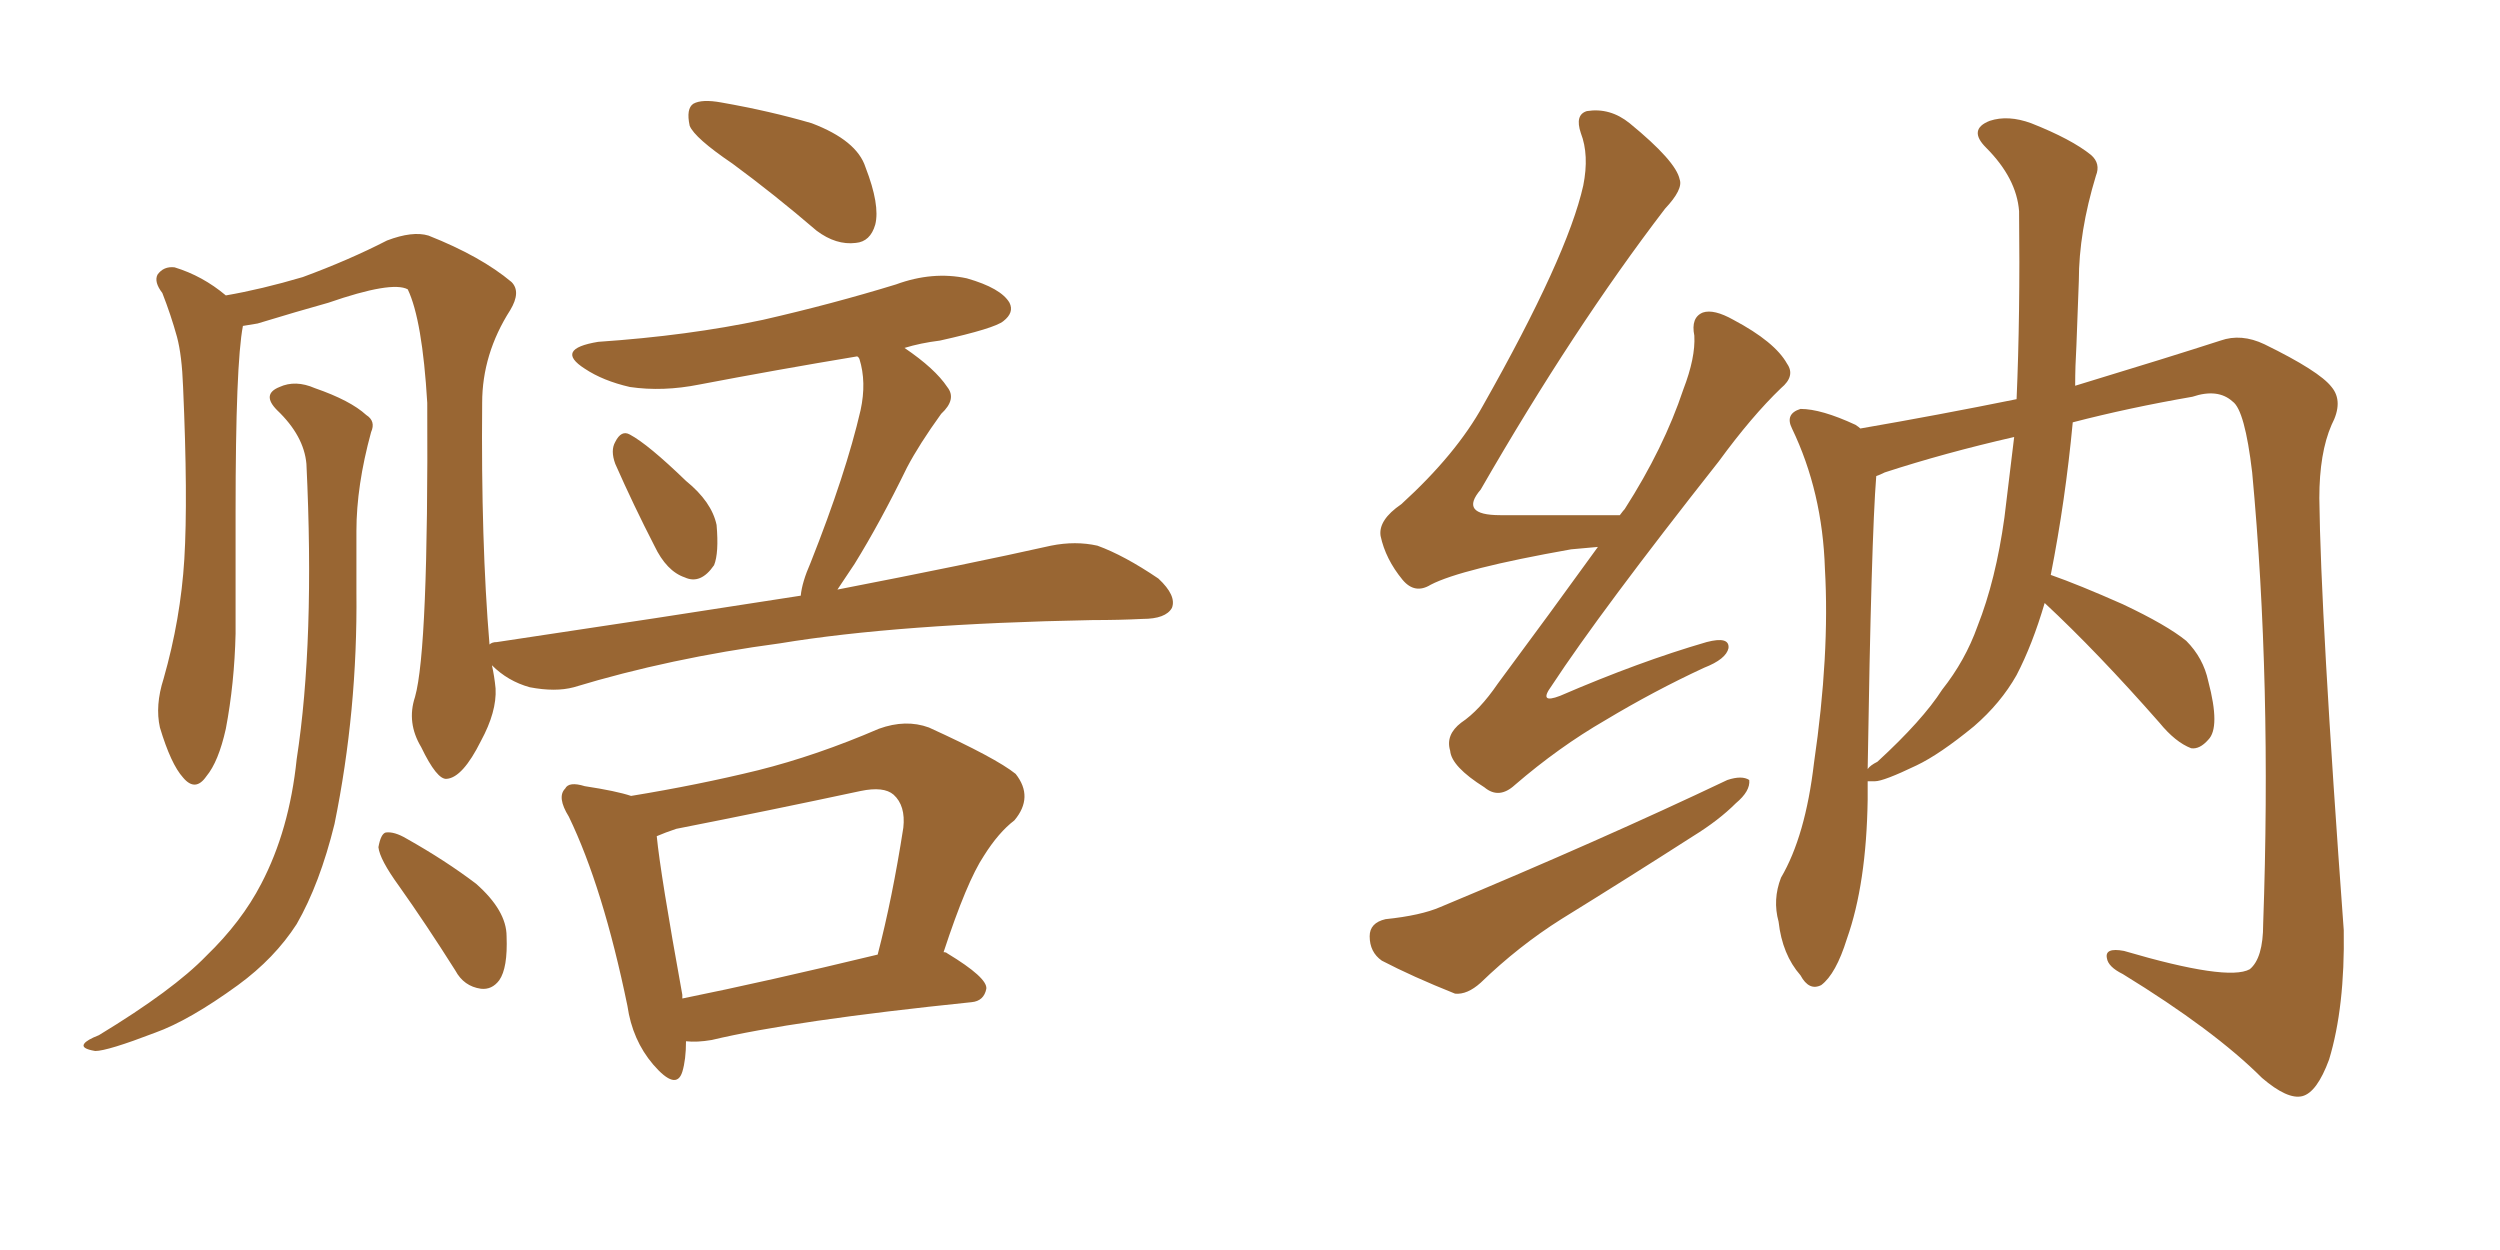 <svg xmlns="http://www.w3.org/2000/svg" xmlns:xlink="http://www.w3.org/1999/xlink" width="300" height="150"><path fill="#996633" padding="10" d="M36.77 55.66L36.77 55.66Q36.47 52.29 33.25 49.22L33.25 49.22Q31.35 47.31 33.54 46.44L33.54 46.44Q35.45 45.56 37.79 46.58L37.79 46.58Q42.04 48.05 43.95 49.80L43.95 49.80Q45.12 50.54 44.53 51.86L44.53 51.86Q42.77 58.30 42.77 63.72L42.77 63.72Q42.77 66.94 42.77 71.04L42.77 71.04Q42.92 85.25 40.14 98.88L40.14 98.88Q38.38 106.05 35.60 110.89L35.60 110.89Q32.96 114.99 28.56 118.21L28.56 118.21Q22.71 122.46 18.60 123.93L18.60 123.93Q12.89 126.12 11.43 126.12L11.43 126.12Q9.67 125.83 10.11 125.24L10.11 125.24Q10.40 124.80 11.87 124.22L11.87 124.22Q20.80 118.80 24.76 114.70L24.76 114.70Q29.00 110.60 31.35 106.05L31.35 106.05Q34.72 99.61 35.60 91.11L35.60 91.11Q37.79 76.90 36.77 55.66ZM47.90 106.35L47.90 106.35Q45.56 103.13 45.41 101.66L45.41 101.66Q45.70 100.05 46.29 99.90L46.29 99.90Q47.31 99.76 48.78 100.63L48.78 100.63Q53.47 103.27 57.13 106.05L57.13 106.05Q60.79 109.28 60.79 112.35L60.79 112.35Q60.94 116.16 59.91 117.63L59.91 117.63Q59.03 118.80 57.71 118.65L57.71 118.65Q55.66 118.36 54.64 116.46L54.64 116.46Q51.12 110.89 47.90 106.35ZM87.89 19.63L87.89 19.63Q83.35 16.55 82.76 15.09L82.76 15.09Q82.32 13.04 83.20 12.45L83.20 12.45Q84.23 11.87 86.57 12.30L86.57 12.30Q92.43 13.33 97.41 14.79L97.41 14.79Q102.83 16.85 103.86 20.07L103.86 20.07Q105.62 24.61 105.03 26.95L105.03 26.95Q104.44 29.00 102.69 29.15L102.69 29.15Q100.34 29.44 98.00 27.69L98.00 27.69Q92.87 23.29 87.89 19.63ZM73.83 55.66L73.83 55.66Q73.24 54.05 73.83 53.03L73.83 53.03Q74.56 51.56 75.59 52.15L75.59 52.15Q77.78 53.32 82.32 57.71L82.32 57.71Q85.40 60.21 85.99 62.99L85.99 62.99Q86.28 66.36 85.69 67.82L85.69 67.82Q84.08 70.17 82.18 69.29L82.18 69.29Q79.98 68.55 78.52 65.48L78.52 65.48Q76.03 60.64 73.83 55.66ZM96.09 71.48L96.09 71.48Q96.24 69.87 97.27 67.53L97.27 67.53Q101.51 56.84 103.27 49.22L103.27 49.22Q104.00 45.85 103.13 43.07L103.13 43.07Q102.98 42.77 102.83 42.77L102.83 42.77Q93.16 44.38 83.94 46.14L83.94 46.14Q79.54 47.02 75.59 46.44L75.59 46.44Q72.36 45.70 70.17 44.24L70.17 44.24Q66.50 41.89 71.78 41.02L71.78 41.02Q82.62 40.28 91.55 38.38L91.55 38.38Q99.90 36.47 107.52 34.13L107.52 34.13Q111.91 32.52 116.02 33.40L116.02 33.40Q120.12 34.57 121.14 36.33L121.14 36.33Q121.73 37.50 120.41 38.53L120.41 38.53Q119.38 39.40 112.79 40.87L112.79 40.87Q110.45 41.16 108.54 41.75L108.54 41.75Q112.21 44.24 113.67 46.44L113.67 46.44Q114.84 47.90 112.94 49.66L112.94 49.66Q110.30 53.32 108.84 56.10L108.84 56.10Q105.62 62.70 102.54 67.68L102.54 67.68Q101.37 69.43 100.49 70.75L100.49 70.75Q116.31 67.68 126.12 65.48L126.12 65.48Q129.05 64.89 131.69 65.48L131.69 65.48Q134.91 66.65 139.01 69.43L139.01 69.43Q141.21 71.48 140.63 72.95L140.63 72.95Q139.89 74.27 137.11 74.27L137.11 74.27Q134.33 74.41 131.10 74.41L131.10 74.41Q107.81 74.85 93.60 77.20L93.60 77.20Q80.42 78.96 68.85 82.47L68.85 82.47Q66.65 83.06 63.57 82.47L63.57 82.47Q60.94 81.74 59.03 79.83L59.03 79.83Q59.33 81.15 59.47 82.62L59.47 82.62L59.47 82.62Q59.62 85.40 57.71 88.92L57.71 88.92Q55.52 93.31 53.61 93.46L53.61 93.46Q52.44 93.60 50.54 89.65L50.54 89.65Q48.78 86.72 49.80 83.64L49.80 83.64Q51.42 77.93 51.27 48.34L51.27 48.34Q50.68 38.38 48.93 34.72L48.93 34.72L48.93 34.72Q47.02 33.69 39.40 36.33L39.40 36.33Q35.74 37.35 30.91 38.82L30.91 38.82Q30.03 38.96 29.15 39.11L29.15 39.11Q28.27 43.65 28.27 61.38L28.27 61.38Q28.27 68.55 28.27 76.03L28.27 76.03Q28.13 82.03 27.10 87.45L27.10 87.45Q26.22 91.41 24.76 93.16L24.76 93.16Q23.44 95.07 21.97 93.31L21.97 93.31Q20.51 91.70 19.19 87.30L19.19 87.30Q18.60 84.67 19.63 81.45L19.63 81.45Q21.68 74.27 22.12 67.09L22.12 67.09Q22.56 59.77 21.97 46.44L21.97 46.44Q21.83 42.63 21.24 40.43L21.24 40.43Q20.51 37.79 19.48 35.16L19.48 35.16Q18.46 33.84 18.90 32.96L18.90 32.96Q19.63 31.93 20.95 32.08L20.95 32.08Q24.32 33.11 27.10 35.45L27.10 35.45Q31.35 34.72 36.33 33.25L36.33 33.25Q41.89 31.20 46.44 28.86L46.44 28.86Q49.51 27.69 51.42 28.27L51.42 28.27Q57.71 30.76 61.38 33.84L61.38 33.84Q62.55 35.01 61.23 37.21L61.23 37.21Q57.86 42.48 57.86 48.34L57.86 48.34Q57.71 65.04 58.74 77.34L58.74 77.34Q59.03 77.05 59.62 77.05L59.62 77.05Q79.25 74.12 96.09 71.48ZM82.32 124.95L82.32 124.95Q82.32 127.15 81.88 128.61L81.88 128.61Q81.15 130.96 78.37 127.73L78.37 127.73Q75.88 124.80 75.29 120.70L75.29 120.70Q72.36 106.49 68.26 98.00L68.26 98.00Q66.80 95.65 67.82 94.63L67.82 94.63Q68.26 93.75 70.17 94.34L70.17 94.34Q73.97 94.92 75.73 95.51L75.73 95.51Q83.79 94.19 90.97 92.43L90.97 92.43Q98.00 90.67 105.47 87.45L105.47 87.45Q108.69 86.28 111.47 87.30L111.47 87.30Q119.53 90.97 121.88 92.87L121.88 92.87Q124.07 95.65 121.73 98.44L121.73 98.44Q119.82 99.90 118.07 102.69L118.07 102.69Q116.02 105.76 113.23 114.26L113.23 114.26Q113.53 114.26 113.67 114.40L113.67 114.40Q118.51 117.33 118.36 118.65L118.36 118.65Q118.07 120.12 116.60 120.26L116.60 120.26Q95.21 122.46 85.40 124.80L85.40 124.80Q83.64 125.10 82.32 124.95ZM81.88 119.82L81.88 119.82L81.88 119.82Q91.99 117.77 105.32 114.55L105.32 114.55Q107.08 107.81 108.40 99.32L108.40 99.32Q108.69 96.68 107.23 95.36L107.23 95.36Q106.05 94.34 103.27 94.92L103.27 94.92Q92.29 97.27 81.15 99.46L81.15 99.46Q79.83 99.90 78.81 100.34L78.81 100.34Q79.25 104.88 81.88 119.38L81.88 119.38Q81.88 119.68 81.88 119.82ZM191.75 65.63L191.75 65.63Q190.28 65.77 188.53 65.92L188.53 65.92Q175.34 68.26 171.68 70.17L171.68 70.17Q169.78 71.34 168.31 69.58L168.31 69.58Q166.26 67.09 165.67 64.31L165.67 64.31Q165.38 62.40 168.16 60.50L168.16 60.50Q174.76 54.49 177.98 48.63L177.98 48.63Q188.09 30.76 189.99 22.27L189.99 22.27Q190.72 18.60 189.70 15.97L189.70 15.97Q188.96 13.77 190.43 13.33L190.43 13.33Q193.21 12.89 195.56 14.79L195.56 14.79Q201.12 19.34 201.56 21.53L201.56 21.53Q202.00 22.71 199.80 25.05L199.80 25.05Q188.82 39.40 177.69 58.74L177.69 58.74Q175.05 61.82 180.03 61.82L180.03 61.82Q186.47 61.82 194.38 61.82L194.38 61.82Q194.82 61.23 194.97 61.08L194.97 61.08Q199.66 53.76 202.00 46.73L202.00 46.73Q203.47 42.92 203.32 40.28L203.32 40.28Q202.88 38.09 204.35 37.50L204.35 37.50Q205.66 37.06 208.01 38.38L208.01 38.38Q212.99 41.02 214.45 43.65L214.45 43.65Q215.48 45.12 213.72 46.58L213.72 46.58Q210.21 49.95 206.25 55.37L206.25 55.37Q192.04 73.39 186.18 82.32L186.18 82.32Q184.57 84.52 187.21 83.50L187.21 83.50Q196.73 79.39 204.79 77.05L204.79 77.05Q207.57 76.32 207.42 77.78L207.42 77.78Q207.13 79.10 204.49 80.13L204.49 80.13Q198.49 82.91 192.63 86.43L192.63 86.43Q187.06 89.65 181.79 94.19L181.79 94.19Q179.88 95.95 178.13 94.48L178.13 94.48Q174.17 91.99 174.02 90.09L174.02 90.09Q173.44 88.18 175.34 86.72L175.34 86.72Q177.54 85.25 179.74 82.03L179.74 82.03Q186.04 73.54 191.75 65.63ZM166.26 110.30L166.26 110.30Q170.51 109.86 172.85 108.84L172.85 108.84Q192.19 100.78 207.28 93.60L207.28 93.60Q209.03 93.02 209.91 93.60L209.91 93.60Q210.06 94.92 208.30 96.39L208.30 96.39Q206.25 98.44 203.17 100.34L203.17 100.34Q195.41 105.32 187.35 110.30L187.35 110.30Q182.23 113.53 177.69 117.92L177.69 117.92Q176.07 119.38 174.61 119.24L174.61 119.24Q169.48 117.19 165.82 115.28L165.82 115.28Q164.36 114.26 164.36 112.35L164.36 112.35Q164.36 110.74 166.26 110.30ZM246.09 68.99L246.09 68.99Q249.46 70.17 254.74 72.51L254.74 72.51Q260.01 75 262.35 76.90L262.35 76.90Q264.40 78.96 264.99 81.74L264.99 81.74Q266.46 87.30 264.99 88.77L264.99 88.77Q263.96 89.94 262.94 89.79L262.94 89.79Q261.04 89.06 259.13 86.72L259.13 86.72Q251.66 78.22 245.36 72.36L245.36 72.36Q243.90 77.34 241.99 81.01L241.99 81.01Q240.09 84.38 236.87 87.16L236.87 87.16Q232.76 90.53 229.98 91.85L229.98 91.85Q226.03 93.75 225 93.75L225 93.75Q224.27 93.75 224.12 93.75L224.12 93.75Q224.12 94.92 224.12 95.95L224.12 95.95Q223.97 106.05 221.63 112.65L221.63 112.65Q220.31 116.89 218.55 118.21L218.55 118.21Q217.09 118.95 216.06 117.04L216.06 117.04Q213.87 114.55 213.43 110.60L213.43 110.60Q212.70 107.96 213.72 105.32L213.72 105.32Q216.65 100.34 217.68 91.55L217.68 91.55Q219.58 78.52 218.99 68.26L218.99 68.26Q218.70 59.03 215.04 51.42L215.04 51.42Q214.16 49.66 216.06 49.07L216.06 49.07Q218.55 49.07 222.66 50.98L222.66 50.98Q223.10 51.27 223.24 51.42L223.24 51.42Q232.62 49.80 241.99 47.90L241.99 47.90Q242.43 37.79 242.29 25.34L242.29 25.34Q241.99 21.39 238.33 17.72L238.33 17.72Q236.13 15.53 238.77 14.50L238.77 14.50Q240.97 13.77 243.75 14.79L243.75 14.79Q248.58 16.70 250.93 18.60L250.93 18.60Q252.10 19.63 251.51 21.09L251.51 21.09Q249.46 27.83 249.46 33.69L249.46 33.69Q249.32 37.35 249.17 41.46L249.17 41.46Q249.02 43.95 249.02 46.29L249.02 46.29Q260.60 42.77 266.46 40.87L266.46 40.87Q268.95 39.99 271.73 41.31L271.73 41.31Q278.32 44.53 279.79 46.44L279.79 46.44Q281.25 48.19 279.79 50.98L279.79 50.98Q278.32 54.35 278.32 59.77L278.32 59.77Q278.47 73.68 281.25 111.62L281.25 111.62Q281.40 120.85 279.49 127.15L279.49 127.15Q278.03 131.10 276.27 131.54L276.27 131.54Q274.51 131.98 271.44 129.35L271.44 129.35Q265.72 123.63 254.74 116.89L254.74 116.89Q252.98 116.02 252.83 114.99L252.83 114.99Q252.54 113.67 254.88 114.11L254.88 114.11Q267.33 117.77 269.97 116.31L269.97 116.31Q271.58 114.99 271.58 110.89L271.58 110.89Q272.61 81.88 270.26 56.69L270.26 56.69Q269.38 49.22 267.92 48.19L267.92 48.19Q266.16 46.58 263.09 47.61L263.09 47.61Q255.47 48.93 248.73 50.68L248.73 50.68Q247.85 60.06 246.09 68.99ZM240.53 62.11L240.53 62.11L240.53 62.11Q241.11 57.42 241.70 52.44L241.70 52.44Q233.35 54.35 226.17 56.69L226.17 56.69Q225.59 56.98 225.15 57.13L225.15 57.13Q224.56 64.45 224.12 92.29L224.12 92.29Q224.41 91.85 225.29 91.41L225.29 91.41Q230.71 86.43 233.06 82.76L233.06 82.76Q235.84 79.25 237.30 75.15L237.30 75.15Q239.50 69.58 240.53 62.11Z"/></svg>